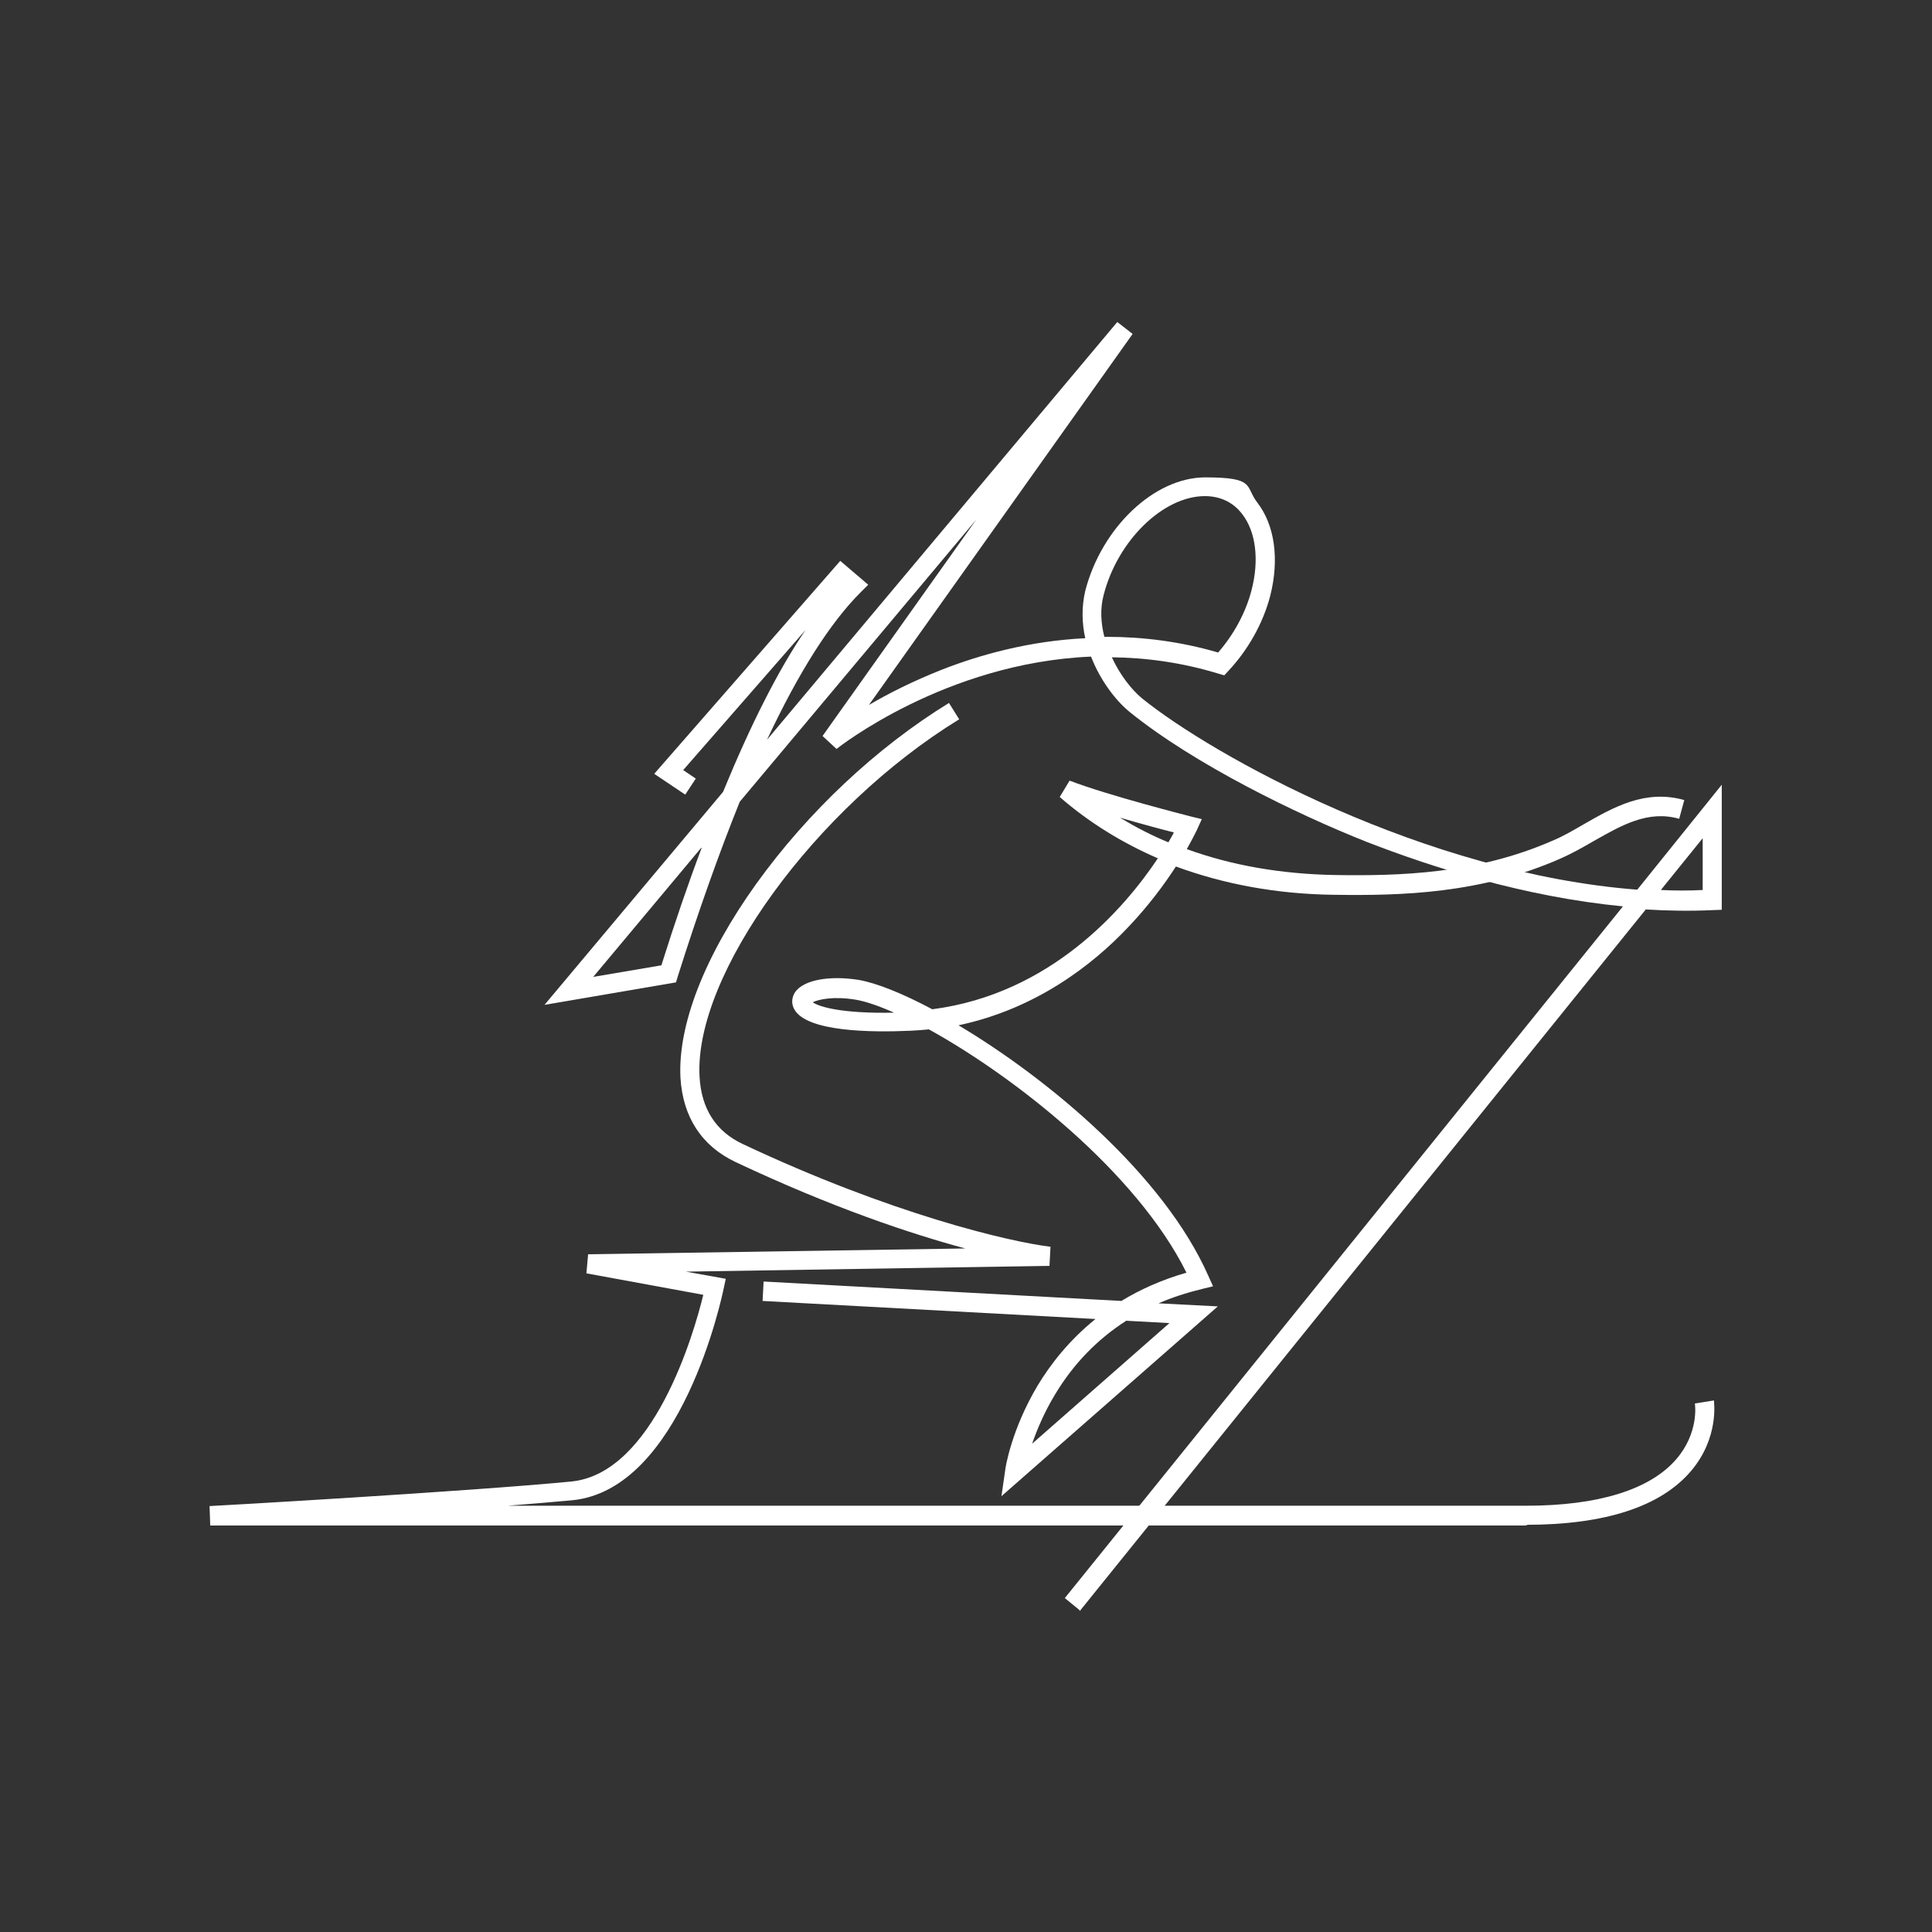 <?xml version="1.0" encoding="UTF-8"?>
<svg id="Layer_1" xmlns="http://www.w3.org/2000/svg" version="1.1" viewBox="0 0 567 567">
  <rect x="0" y="0" width="567" height="567" fill="#333333" stroke="none"/>
  <!-- Generator: Adobe Illustrator 29.0.0, SVG Export Plug-In . SVG Version: 2.1.0 Build 186)  -->
  <defs>
    <style>
      .st0 {
        fill: #fff;
      }
    </style>
  </defs>
  <path class="st0" d="M448.3,447.7H61.7l-.2-5.7c.8,0,76.1-4.3,106.1-7.2,24.2-2.3,36.1-43.6,38.8-54.8l-34.3-6.3.5-5.6,110.7-1.7c-16-4.3-39.1-12-67.5-25.4-9.9-4.7-15.4-13.2-16.1-24.7-.8-15.5,7.1-35.8,22.3-57,15.2-21.1,35.2-39.9,56.5-53l3,4.8c-42.2,25.9-77.8,74.9-76.2,104.8.5,9.5,4.8,16.2,12.8,19.9,43.3,20.4,77.9,28.6,90.2,30.1l-.3,5.6-106.7,1.7,11.7,2.1-.6,2.8c-.5,2.4-12.4,59.1-44.5,62.2-5.2.5-11.7,1-18.9,1.6h298.9c21.1,0,36.3-4.7,44-13.6,6.7-7.7,5.6-16,5.5-16.4l5.6-.9c0,.4,1.6,11-6.8,20.8-8.9,10.4-25.2,15.7-48.4,15.7Z"/>
  <path class="st0" d="M316.9,472.6l-4.4-3.6,163.8-203c-28.9-2.8-55.9-11.4-75.4-19-20.2-8-50.4-22.7-69.3-38-4.1-3.3-8.7-9.3-11.4-16.3-42.9,1.8-74.3,26.8-74.7,27.1l-4.1-3.8,45.1-63.5-69.4,82.8c-6,14.9-12.1,32-18.2,51.3l-.5,1.7-38.6,6.6,52.4-62.5c8.1-19.7,16.1-35.6,24.2-47.5l-35.9,41.1,3.7,2.5-3.1,4.7-9.1-6.1,54.6-62.5,8.2,7-2.2,2.2c-9,9-18.2,23.5-27.5,43.3l102.8-122.6,4.5,3.5-77.4,108.9c5.6-3.3,12.9-7,21.5-10.4,11-4.3,25.5-8.4,42-9.2-1-4.5-1.1-9.2,0-13.9,4.8-18.6,20.3-33.3,35.2-33.3s11.6,2.6,15.3,7.4c5.1,6.6,6.5,16.6,3.8,27.3-2.1,8.1-6.5,15.9-12.3,22.1l-1.2,1.3-1.7-.5c-10.8-3.3-21.4-4.7-31.3-4.8,2.4,5.2,5.8,9.5,8.8,12,21,17,83.1,51.4,145.4,56.2l24.8-30.8v36.7c0,0-2.7.1-2.7.1-6.6.3-13.1.2-19.6-.2l-166.2,206ZM205.8,248.8l-31.7,37.9,20-3.4c3.9-12.4,7.8-23.8,11.8-34.4ZM487.5,261.2c4.1.2,8.2.2,12.2,0v-15.2s-12.2,15.1-12.2,15.1ZM324.9,186.9c10.3,0,21.3,1.3,32.6,4.6,4.6-5.3,8.1-11.7,9.8-18.3,2.3-8.8,1.3-17.2-2.8-22.4-2.6-3.4-6.4-5.2-10.9-5.2-12.2,0-25.6,13-29.7,29-1.1,4.1-.8,8.3.2,12.3.2,0,.4,0,.7,0Z"/>
  <path class="st0" d="M293.9,439.1l1.1-7.6c0-.5,1.8-12,9.6-25,3.7-6.1,9.1-13.1,16.9-19.4l-97.7-5.3.3-5.7,105,5.7c5.4-3.3,11.8-6.2,19.1-8.3-14.6-29.4-50.4-57.5-75.6-71.4-1.8.2-3.6.3-5.4.4-11.2.5-30.4.4-34.1-6.3-.9-1.6-.8-3.5.3-5.1,2.5-3.5,10-4.9,18.7-3.5,5.1.9,12.7,3.9,21.5,8.6,34.8-4.5,56.4-29.6,66.2-44.3-10.6-4.6-20.3-10.6-28.8-18l2.9-4.8c11.4,4.4,35.2,10.4,35.5,10.5l3.3.8-1.4,3.1c-.1.2-1.1,2.3-3,5.7,13.2,4.8,27.7,7.3,43.3,7.6,19.3.3,41.7-.3,64.1-10.1,3.1-1.3,6-3,9.1-4.8,8.9-5.1,18.1-10.3,29.5-7.1l-1.5,5.5c-9.2-2.6-16.9,1.9-25.2,6.6-3.1,1.8-6.3,3.6-9.7,5.1-23.4,10.3-46.6,10.9-66.5,10.6-16.6-.2-32.2-3.1-46.3-8.3-3.3,5.1-7.9,11.4-14.1,17.9-10.4,11-27,23.9-49.7,28.7,26.5,15.8,60.2,43.9,73.3,73.5l1.4,3.1-3.3.8c-4.5,1.1-8.8,2.5-12.7,4.2l17.4.9-63.5,55.7ZM330.4,387.7c-8.4,5.4-15.4,12.6-20.8,21.6-3.2,5.3-5.3,10.4-6.7,14.4l40.3-35.4-12.8-.7ZM238.6,294.2c1.9,1.3,8.5,3.3,23.8,3-4.5-2-8.3-3.3-11.2-3.8-6.5-1.1-10.9-.1-12.6.7ZM328.9,240.1c4.5,2.7,9.1,5.1,14,7.1.6-1.1,1.2-2,1.6-2.9-3.6-.9-9.5-2.5-15.7-4.3Z"/>
</svg>